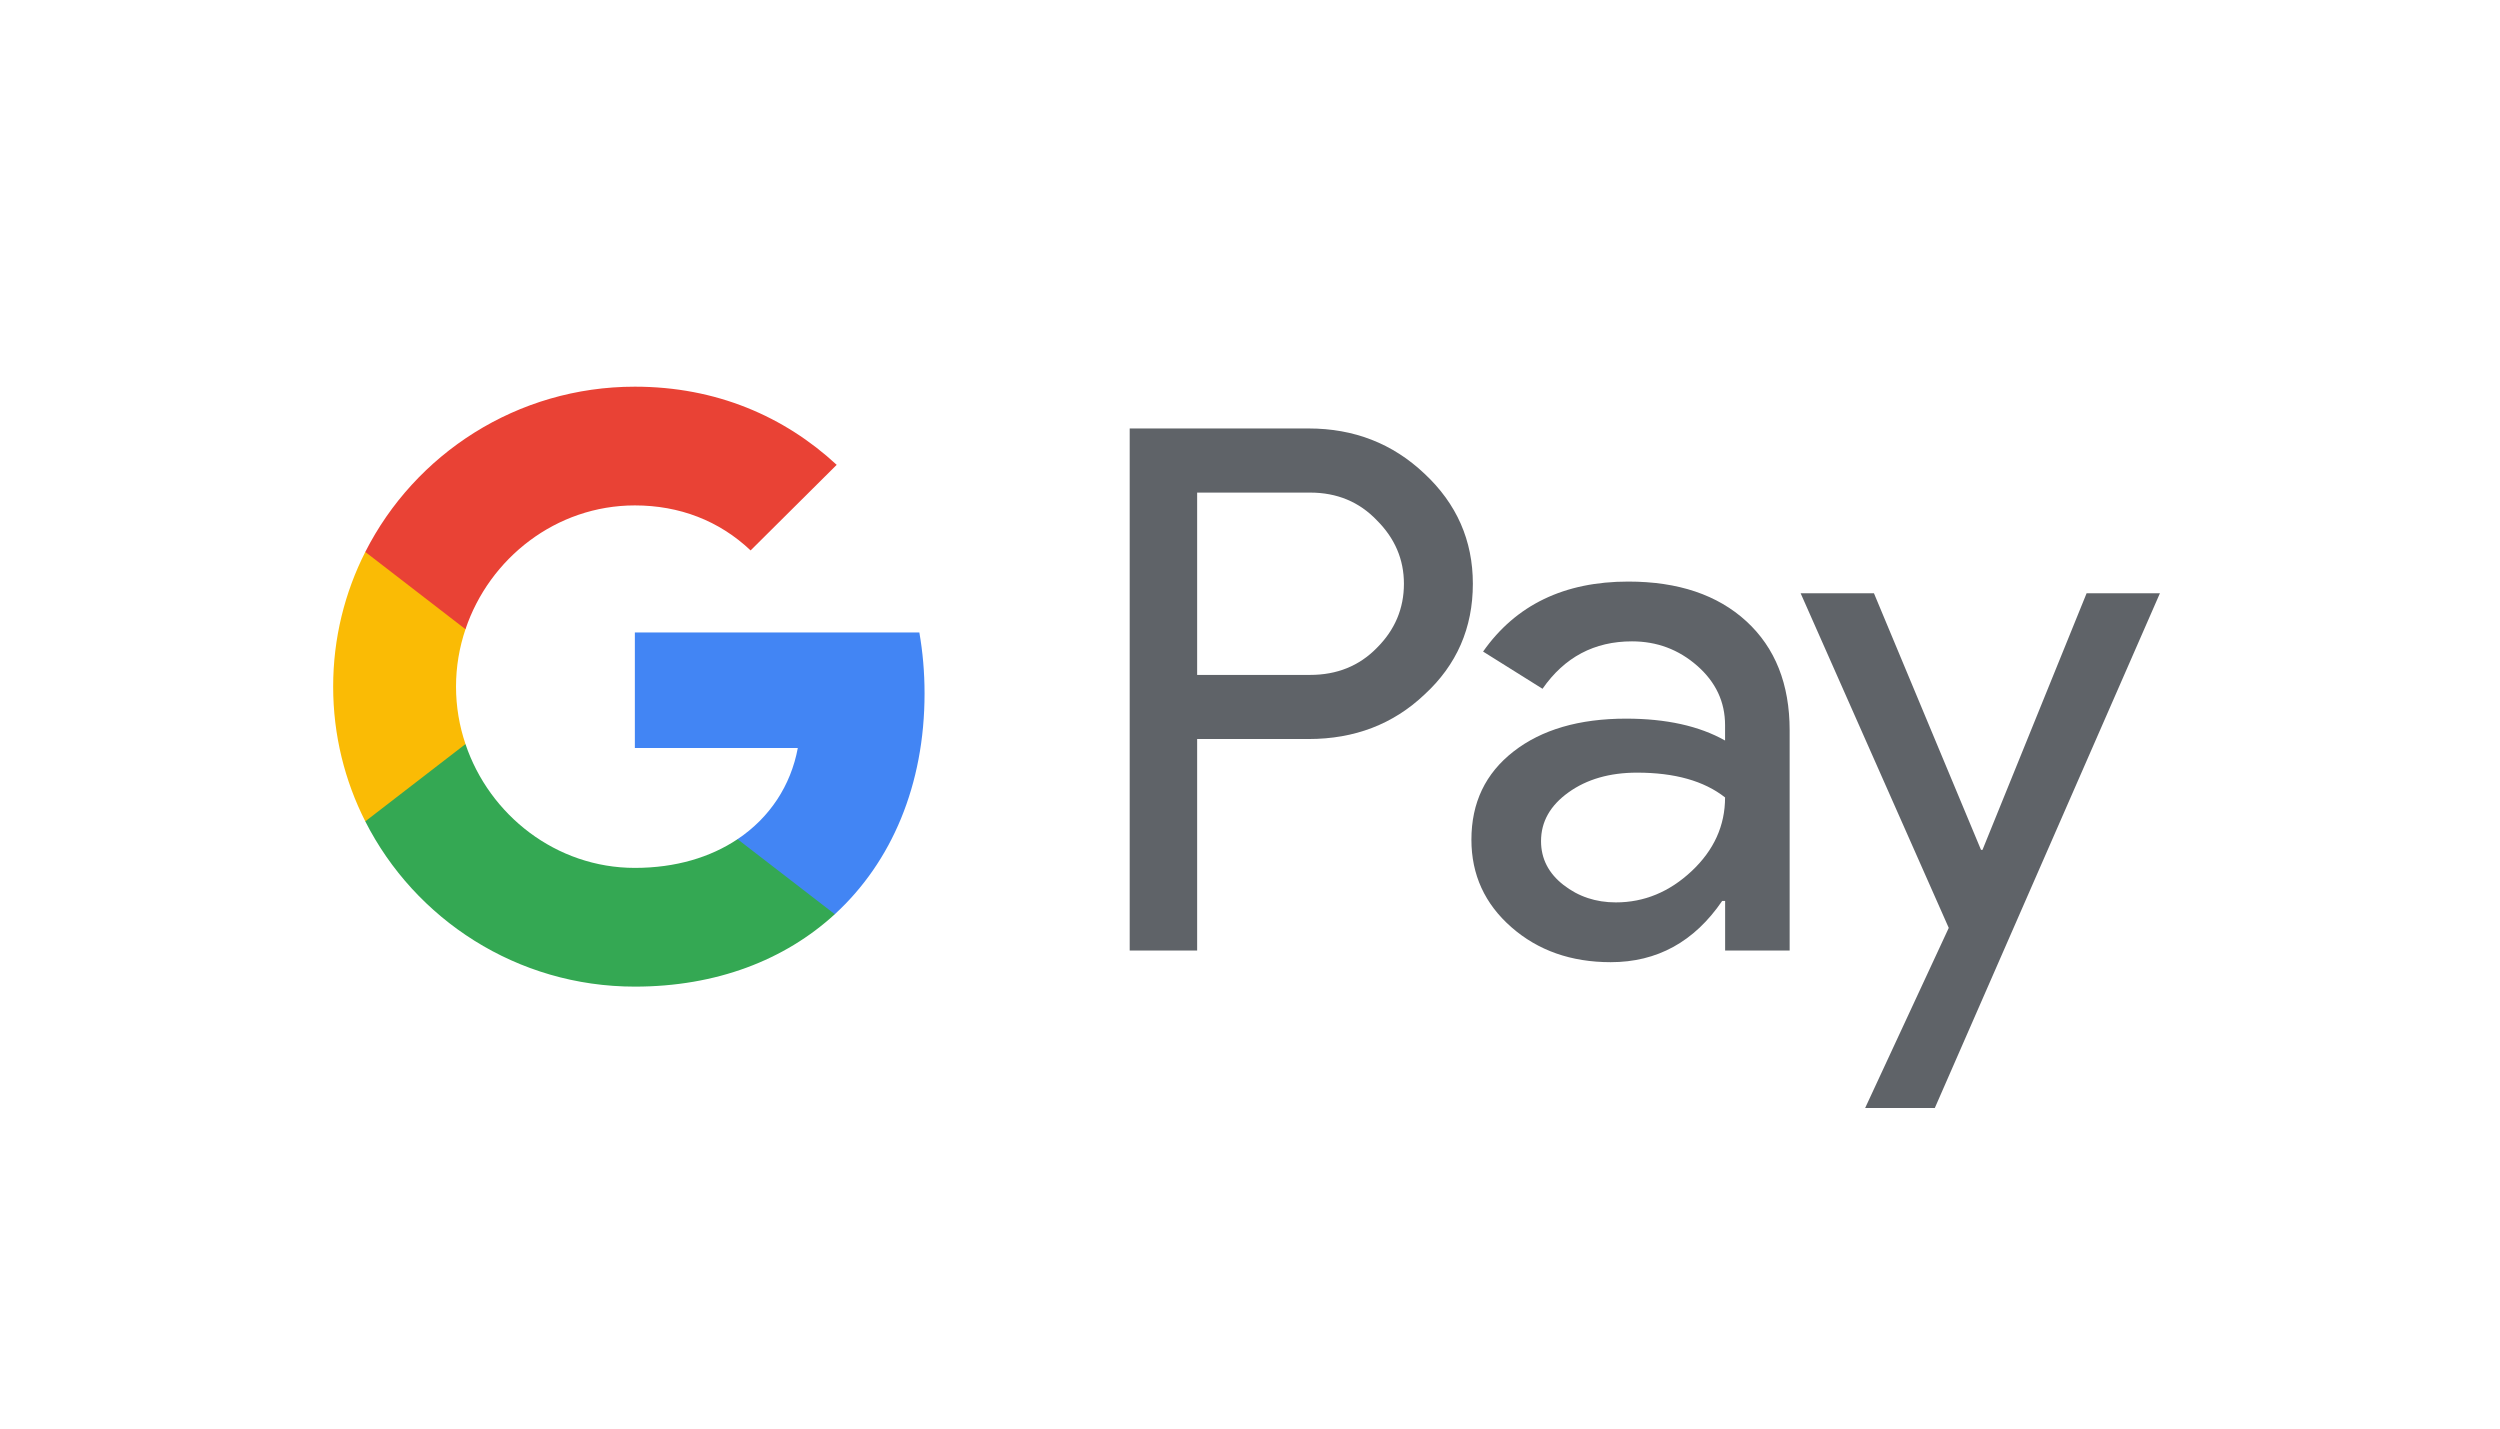 <?xml version="1.0" encoding="UTF-8"?>
<svg width="140px" height="80px" viewBox="0 0 140 80" version="1.1" xmlns="http://www.w3.org/2000/svg" xmlns:xlink="http://www.w3.org/1999/xlink">
    <!-- Generator: Sketch 52.5 (67469) - http://www.bohemiancoding.com/sketch -->
    <title>im/logo-pay/gpay</title>
    <desc>Created with Sketch.</desc>
    <g id="im/logo-pay/gpay" stroke="none" stroke-width="1" fill="none" fill-rule="evenodd">
        <path d="M67.04,27.587 L67.04,37.795 L73.365,37.795 C74.871,37.795 76.117,37.291 77.102,36.283 C78.114,35.277 78.62,34.078 78.62,32.69 C78.62,31.329 78.114,30.144 77.102,29.136 C76.117,28.103 74.871,27.585 73.365,27.585 L67.04,27.585 L67.04,27.587 Z M67.04,41.388 L67.04,53.229 L63.263,53.229 L63.263,23.994 L73.282,23.994 C75.828,23.994 77.989,24.839 79.77,26.525 C81.577,28.212 82.48,30.268 82.48,32.69 C82.48,35.167 81.577,37.237 79.77,38.896 C78.017,40.557 75.854,41.385 73.282,41.385 L67.04,41.385 L67.04,41.388 Z" id="Fill-1" fill="#5F6368" fill-rule="nonzero"></path>
        <path d="M86.298,47.104 C86.298,48.084 86.716,48.901 87.551,49.554 C88.387,50.207 89.365,50.534 90.487,50.534 C92.075,50.534 93.49,49.948 94.736,48.779 C95.982,47.608 96.604,46.234 96.604,44.656 C95.426,43.73 93.784,43.268 91.676,43.268 C90.142,43.268 88.863,43.637 87.838,44.372 C86.812,45.107 86.298,46.014 86.298,47.104 M91.186,32.568 C93.978,32.568 96.182,33.31 97.799,34.794 C99.413,36.278 100.22,38.313 100.22,40.898 L100.22,53.229 L96.607,53.229 L96.607,50.452 L96.442,50.452 C94.882,52.738 92.8,53.882 90.201,53.882 C87.983,53.882 86.127,53.229 84.637,51.922 C83.145,50.615 82.399,48.982 82.399,47.022 C82.399,44.953 83.184,43.308 84.759,42.083 C86.333,40.858 88.434,40.244 91.062,40.244 C93.305,40.244 95.154,40.653 96.604,41.469 L96.604,40.611 C96.604,39.304 96.083,38.196 95.044,37.284 C94.002,36.371 92.786,35.916 91.39,35.916 C89.281,35.916 87.612,36.801 86.381,38.572 L83.053,36.488 C84.888,33.875 87.598,32.568 91.186,32.568" id="Fill-3" fill="#5F6368" fill-rule="nonzero"></path>
        <polygon id="Fill-5" fill="#5F6368" fill-rule="nonzero" points="120.956 33.222 108.349 62.048 104.448 62.048 109.13 51.962 100.835 33.222 104.941 33.222 110.937 47.594 111.019 47.594 116.85 33.222"></polygon>
        <path d="M51.775,38.835 C51.775,37.652 51.674,36.511 51.484,35.419 L35.552,35.419 L35.552,41.889 L44.677,41.889 C44.285,43.998 43.1,45.793 41.303,46.994 L41.303,51.196 L46.749,51.196 C49.938,48.271 51.775,43.947 51.775,38.835" id="Fill-8" fill="#4285F4" fill-rule="nonzero"></path>
        <path d="M35.552,55.251 C40.111,55.251 43.95,53.763 46.749,51.196 L41.303,46.994 C39.787,48.009 37.835,48.602 35.552,48.602 C31.145,48.602 27.404,45.648 26.067,41.668 L20.456,41.668 L20.456,45.996 C23.237,51.483 28.951,55.251 35.552,55.251" id="Fill-10" fill="#34A853" fill-rule="nonzero"></path>
        <path d="M26.067,41.668 C25.724,40.653 25.537,39.57 25.537,38.452 C25.537,37.335 25.724,36.252 26.067,35.237 L26.067,30.909 L20.456,30.909 C19.307,33.177 18.657,35.739 18.657,38.452 C18.657,41.166 19.307,43.728 20.456,45.996 L26.067,41.668 Z" id="Fill-12" fill="#FABB05" fill-rule="nonzero"></path>
        <path d="M35.552,28.303 C38.041,28.303 40.273,29.155 42.033,30.823 L42.033,30.825 L46.855,26.031 C43.926,23.32 40.108,21.654 35.552,21.654 C28.951,21.654 23.237,25.422 20.456,30.909 L26.067,35.237 C27.404,31.257 31.145,28.303 35.552,28.303" id="Fill-14" fill="#E94235" fill-rule="nonzero"></path>
        <polygon id="Shape" points="18 21 121.69 21 121.69 66 18 66"></polygon>
    </g>
</svg>